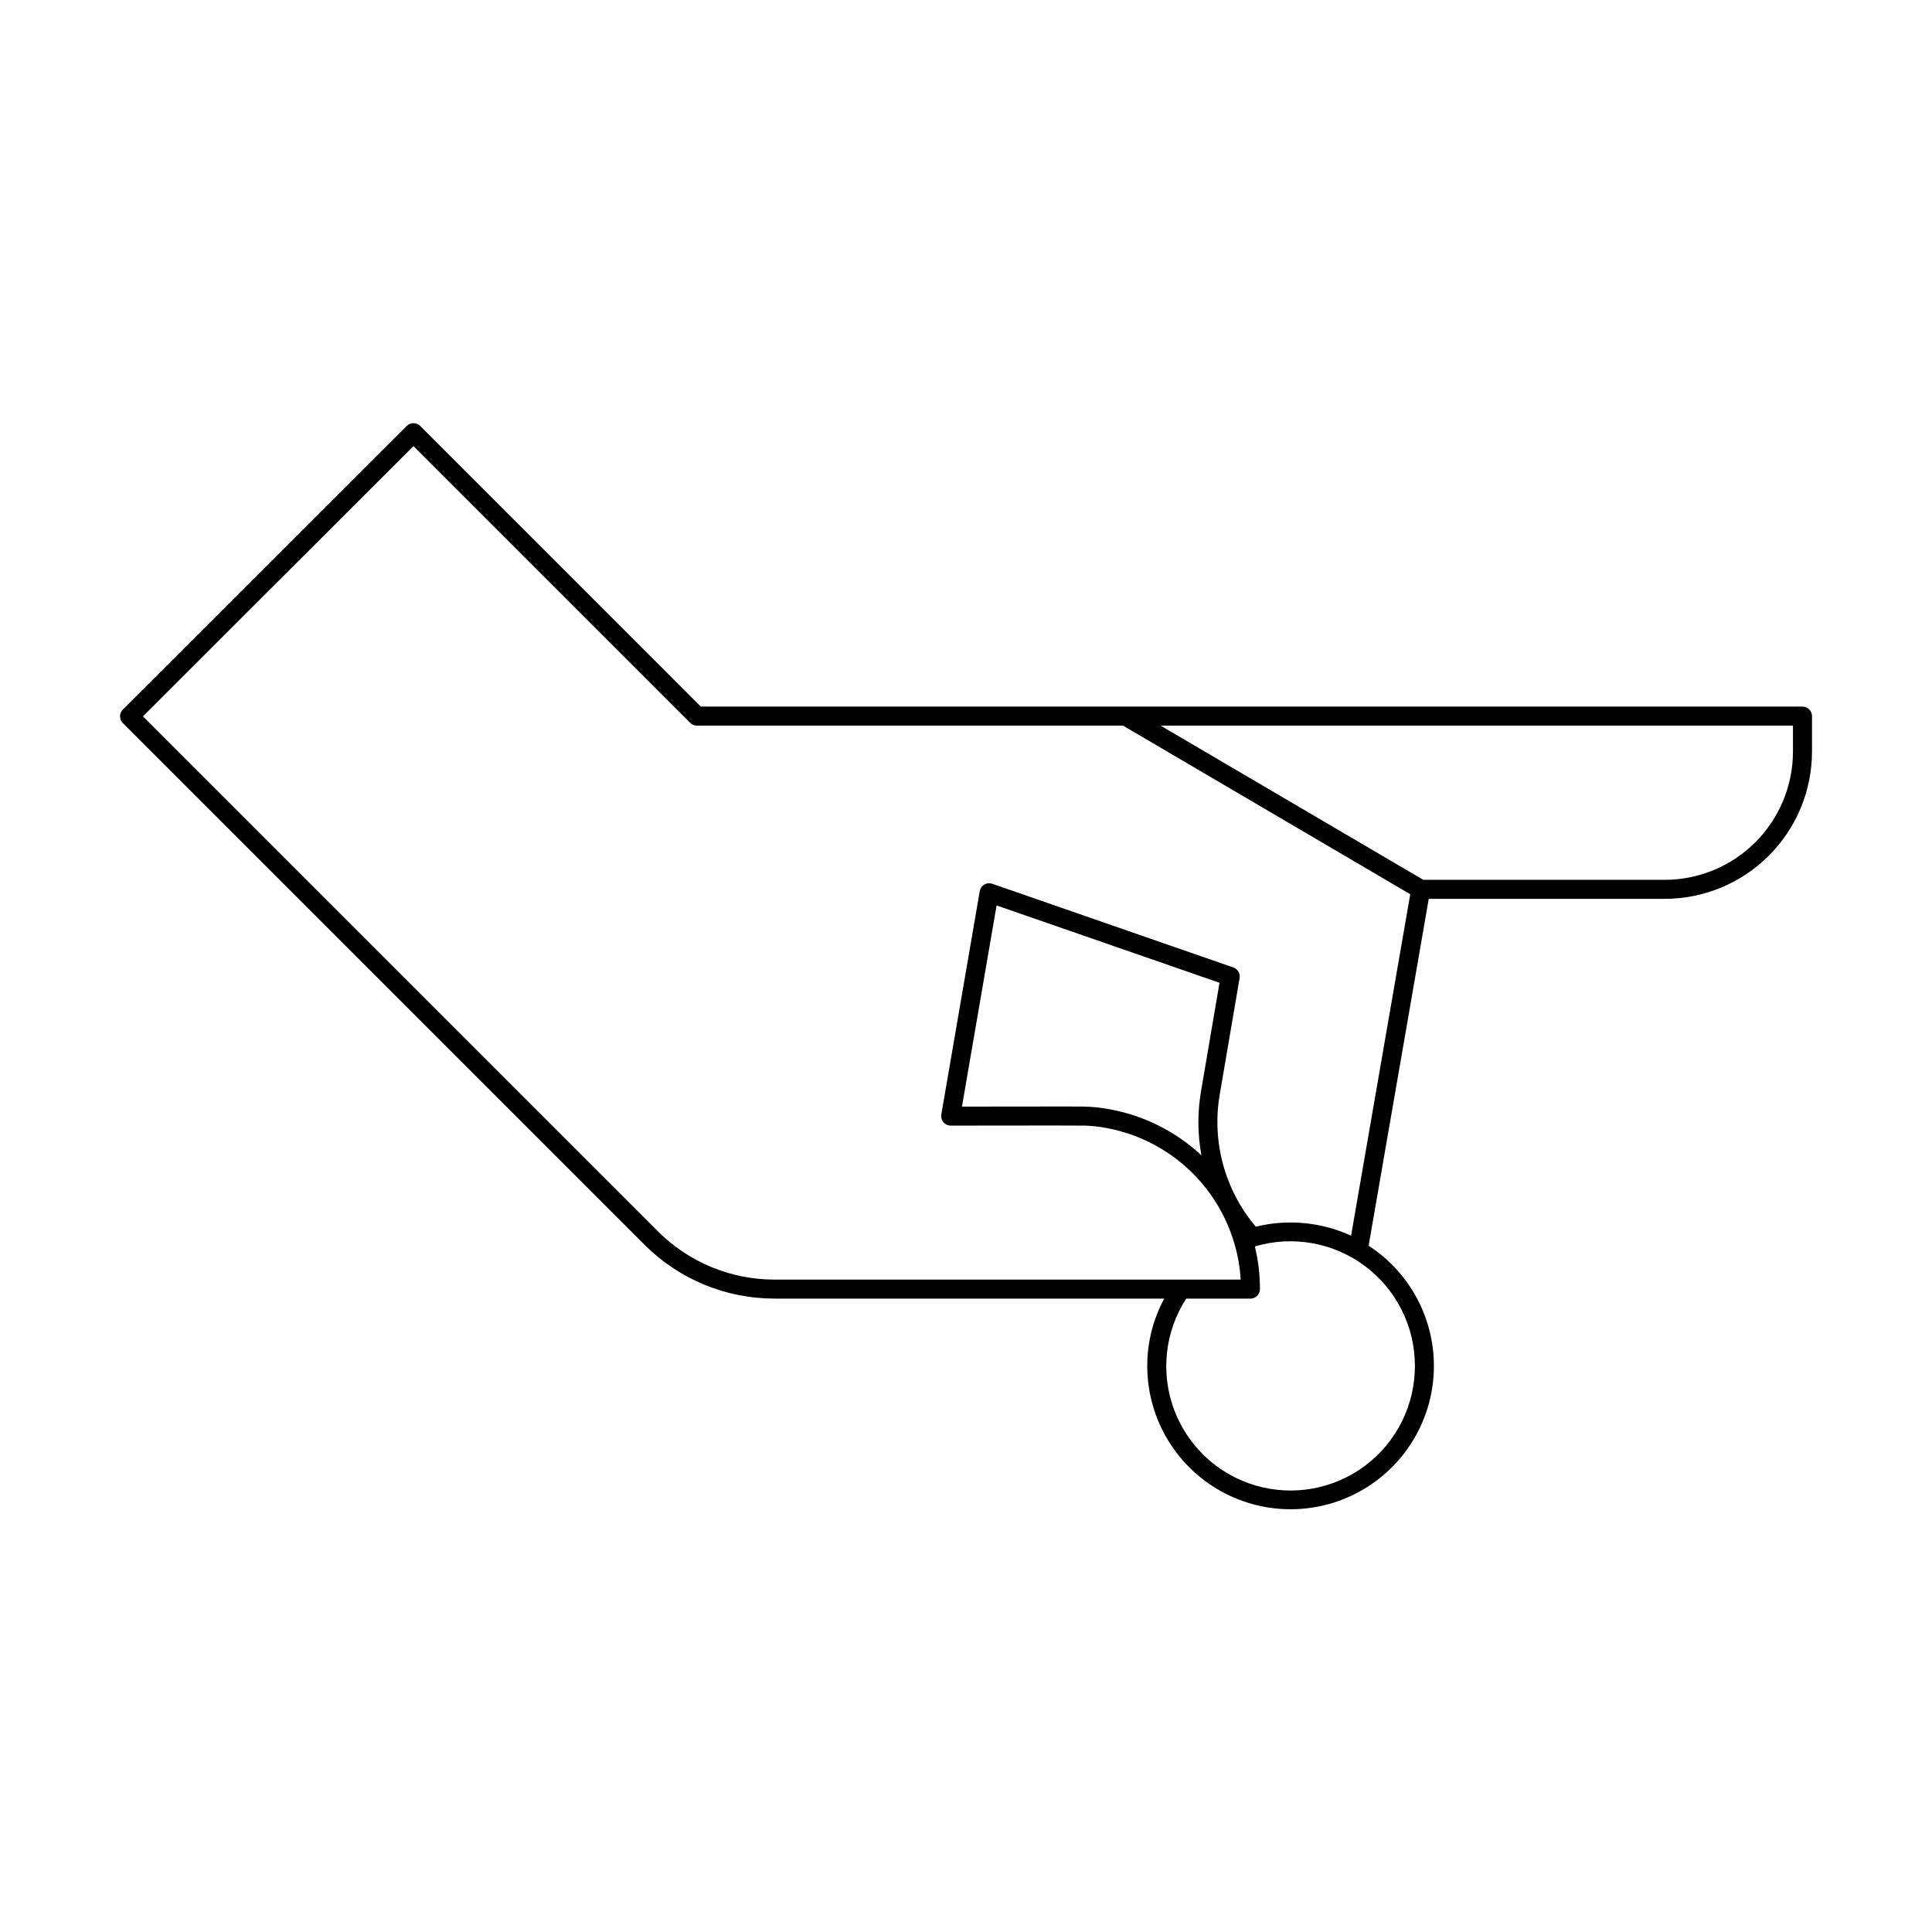 <?xml version="1.0" encoding="UTF-8"?>
<!-- Uploaded to: SVG Repo, www.svgrepo.com, Generator: SVG Repo Mixer Tools -->
<svg fill="#000000" width="800px" height="800px" version="1.1" viewBox="144 144 512 512" xmlns="http://www.w3.org/2000/svg">
 <path d="m621.68 331.26h-291.95l-74.375-74.383c-0.473-0.473-1.113-0.738-1.781-0.738-0.668 0-1.309 0.266-1.781 0.738l-75.246 75.184c-0.473 0.473-0.738 1.113-0.738 1.781s0.266 1.309 0.738 1.781l138.37 138.37c9.098 9.035 21.395 14.121 34.215 14.148h103.4c-2.934 5.449-4.481 11.539-4.496 17.727-0.043 13.402 6.984 25.836 18.488 32.715 11.504 6.879 25.781 7.188 37.566 0.809 11.789-6.379 19.344-18.496 19.879-31.891 0.535-13.391-6.027-26.074-17.27-33.371l15.934-91.922 62.551-0.004c10.344-0.012 20.262-4.125 27.574-11.441 7.316-7.312 11.43-17.23 11.441-27.574v-9.41c0-0.668-0.266-1.309-0.738-1.781-0.473-0.473-1.113-0.738-1.781-0.738zm-102.72 174.61c0.059 10.41-4.805 20.23-13.113 26.496-8.312 6.266-19.094 8.234-29.082 5.312-9.988-2.922-18.008-10.395-21.633-20.148-3.625-9.758-2.426-20.652 3.234-29.387h17.012c0.668 0 1.309-0.266 1.781-0.738 0.473-0.469 0.738-1.113 0.734-1.781 0.008-3.805-0.441-7.602-1.34-11.301l0.062-0.02c9.965-2.949 20.738-1.027 29.074 5.188 8.332 6.211 13.25 15.988 13.27 26.379zm-16.91-34.406c-7.91-3.613-16.809-4.453-25.258-2.379-8.254-9.758-11.738-22.68-9.508-35.262l5.223-30.629c0.211-1.211-0.492-2.398-1.656-2.805l-63.898-22.184c-0.699-0.242-1.469-0.164-2.106 0.211-0.637 0.379-1.074 1.016-1.203 1.742l-10.188 59.191v0.004c-0.125 0.73 0.078 1.48 0.559 2.051 0.477 0.566 1.184 0.895 1.926 0.895l12.809-0.016c9.754-0.012 21.883-0.023 22.832 0.016 1.953 0.062 3.898 0.285 5.812 0.664 7.879 1.488 15.195 5.125 21.141 10.504 5.945 5.383 10.293 12.297 12.562 19.992 0.938 3.137 1.508 6.375 1.688 9.645h-123.66c-11.488-0.023-22.5-4.578-30.652-12.672l-136.59-136.59 71.688-71.621 73.336 73.34c0.469 0.473 1.109 0.738 1.777 0.738h112.93l76.117 44.68zm-39.664-21.297c-6.707-6.246-15.047-10.461-24.055-12.152-2.109-0.418-4.246-0.664-6.394-0.738-0.266-0.031-1.512-0.043-7.289-0.043-3.441 0-8.496 0.004-15.902 0.016l-9.816 0.012 9.176-53.312 59.078 20.5-4.863 28.516v0.004c-1 5.691-0.98 11.516 0.066 17.199zm156.77-106.98c-0.012 9.008-3.594 17.645-9.961 24.016-6.371 6.367-15.008 9.953-24.016 9.961h-63.988l-69.629-40.871 167.59 0.004z"/>
</svg>
